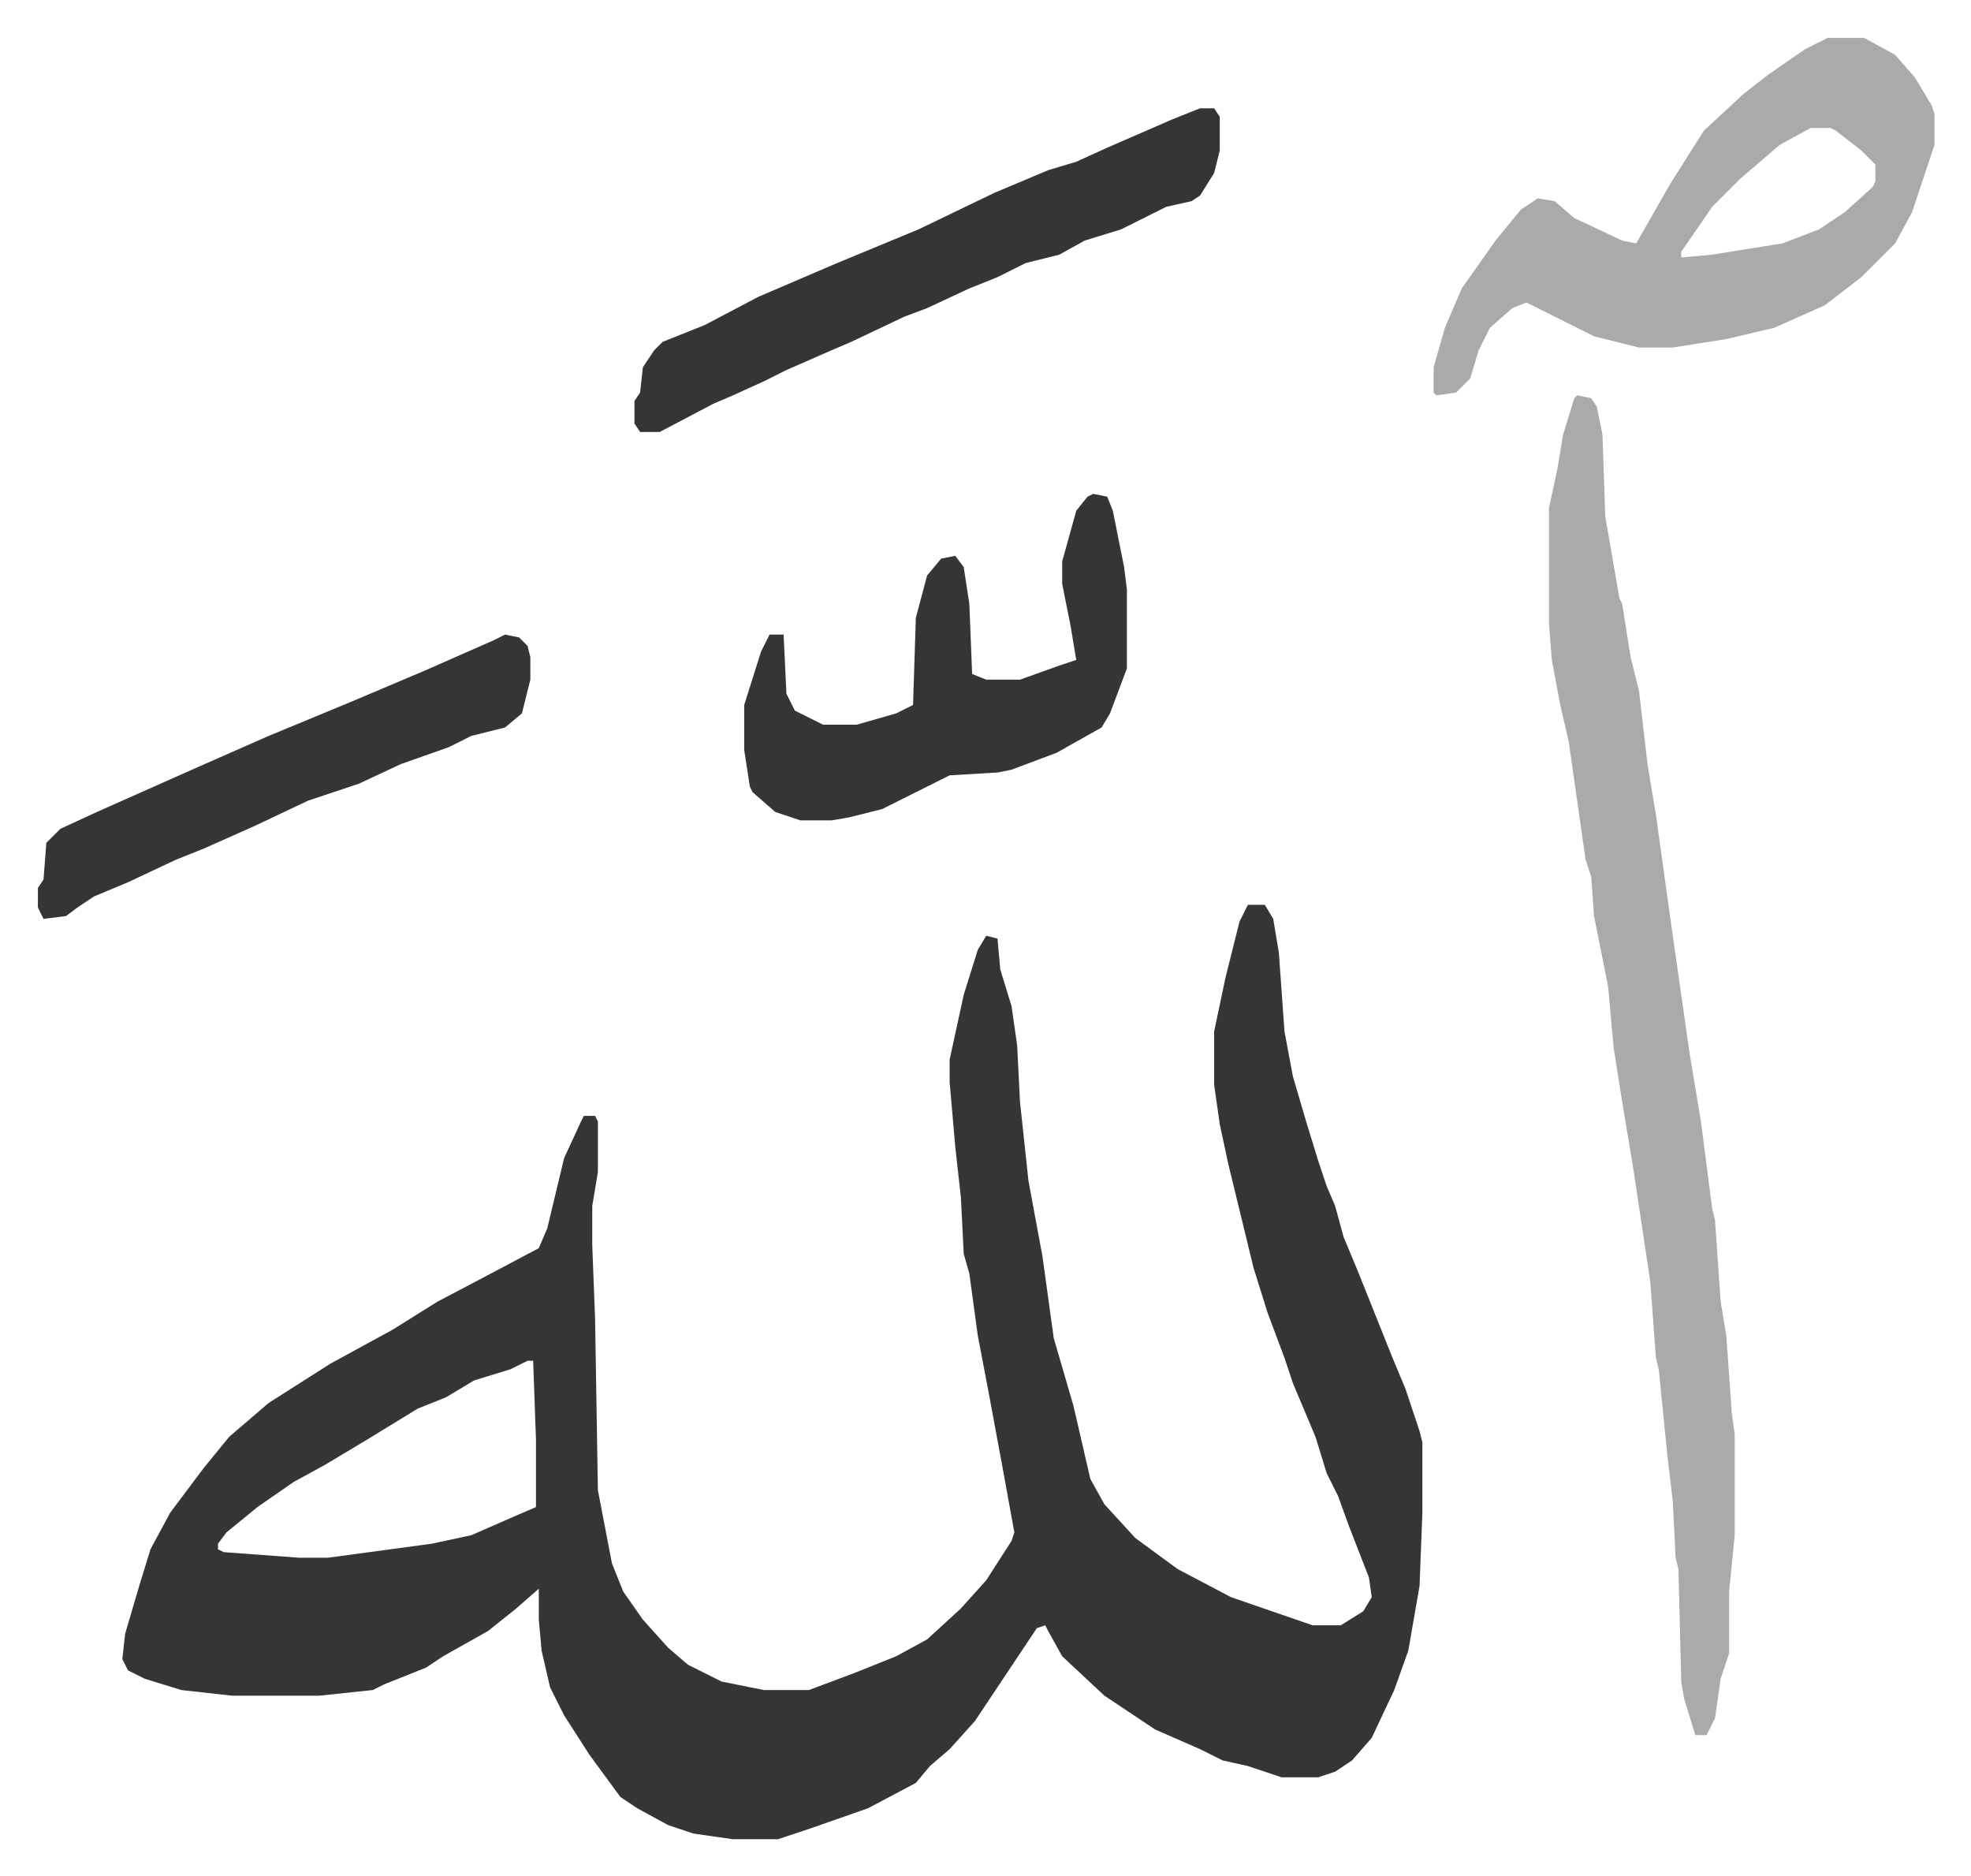 <svg xmlns="http://www.w3.org/2000/svg" role="img" viewBox="-13.47 335.53 700.44 666.44"><path fill="#353535" id="rule_normal" d="M430 657h6l3 5 2 12 2 28 3 16 5 17 4 13 3 9 3 7 3 11 5 12 12 30 5 12 5 15 1 4v25l-1 26-4 23-5 14-8 17-7 8-6 4-6 2h-13l-12-4-9-2-8-4-16-7-18-12-15-14-5-9-1-2-3 1-16 24-6 9-9 10-7 6-5 6-17 9-20 7-9 3-3 1h-16l-14-2-9-3-11-6-6-4-11-15-9-14-5-10-3-13-1-11v-11l-8 7-10 8-16 9-6 4-15 6-4 2-19 2H69l-18-2-13-4-6-3-2-4 1-9 5-17 4-13 7-13 12-16 9-11 14-12 22-14 22-12 16-10 19-10 17-9 3-7 6-25 6-13 1-2h4l1 2v18l-2 12v14l1 26 1 61 5 26 4 10 7 10 9 10 7 6 12 6 15 3h16l16-6 15-6 11-6 12-11 9-10 9-14 1-3-4-22-5-27-4-21-3-22-2-7-1-20-2-18-2-23v-8l5-23 5-16 3-5 4 1 1 11 4 13 2 14 1 20 3 28 5 27 4 29 7 24 6 26 5 9 11 12 15 11 19 10 29 10h10l8-5 3-5-1-7-7-18-4-11-4-8-4-13-8-19-3-9-6-16-5-16-9-37-3-14-2-14v-19l4-19 5-20zM174 819l-6 3-13 4-10 6-10 4-18 11-15 9-11 6-13 9-11 9-3 4v2l2 1 27 2h10l37-5 14-3 16-7 7-3v-24l-1-28z"/><path fill="#aaa" id="rule_hamzat_wasl" d="M547 476l5 1 2 3 2 10 1 29 5 29 1 2 3 19 3 12 3 26 3 18 5 36 7 49 4 24 4 31 1 4 2 29 2 12 2 28 1 7v36l-2 20v22l-3 9-2 14-3 6h-4l-4-13-1-6-1-40-1-4-1-20-2-17-3-30-1-4-2-27-6-40-4-24-3-19-2-22-5-25-1-14-2-6-6-42-3-13-3-16-1-13v-41l3-14 2-12 4-13zm89-127h13l11 6 7 8 6 10 1 3v11l-8 24-6 11-12 12-13 10-18 8-17 4-19 3h-12l-16-4-16-8-8-4-5 2-8 7-4 8-3 10-5 5-7 1-1-1v-9l4-14 6-14 12-17 9-11 6-4 6 1 7 6 17 8 5 1 12-21 12-19 14-13 9-7 13-9zm-6 32l-11 6-14 12-10 10-11 16v2l11-1 25-4 13-5 9-6 10-9 1-2v-6l-5-5-9-7-2-1z"/><path fill="#353535" id="rule_normal" d="M375 511l5 1 2 5 4 20 1 8v28l-6 16-3 5-16 9-16 6-5 1-17 1-8 4-8 4-8 4-12 3-6 1h-11l-9-3-8-7-1-2-2-13v-16l6-19 3-6h5l1 21 3 6 10 5h12l14-4 6-3 1-31 4-15 5-6 5-1 3 4 2 13 1 25 5 2h12l14-5 6-2-2-12-3-15v-8l5-18 4-5zm38-137h5l2 3v12l-2 8-5 8-3 2-9 2-16 8-13 4-9 5-12 3-10 5-10 4-15 7-8 3-19 9-7 3-16 7-8 4-11 5-7 3-19 10h-7l-2-3v-8l2-3 1-9 4-6 3-3 15-6 19-10 28-12 29-12 27-13 19-8 10-3 11-5 23-10zM166 561l5 1 3 3 1 4v8l-3 12-6 5-12 3-8 4-17 6-15 7-18 6-19 9-18 8-10 4-17 8-12 5-6 4-4 3-8 1-2-4v-7l2-3 1-13 5-5 13-6 36-16 25-11 29-12 26-11 25-11z"/></svg>
